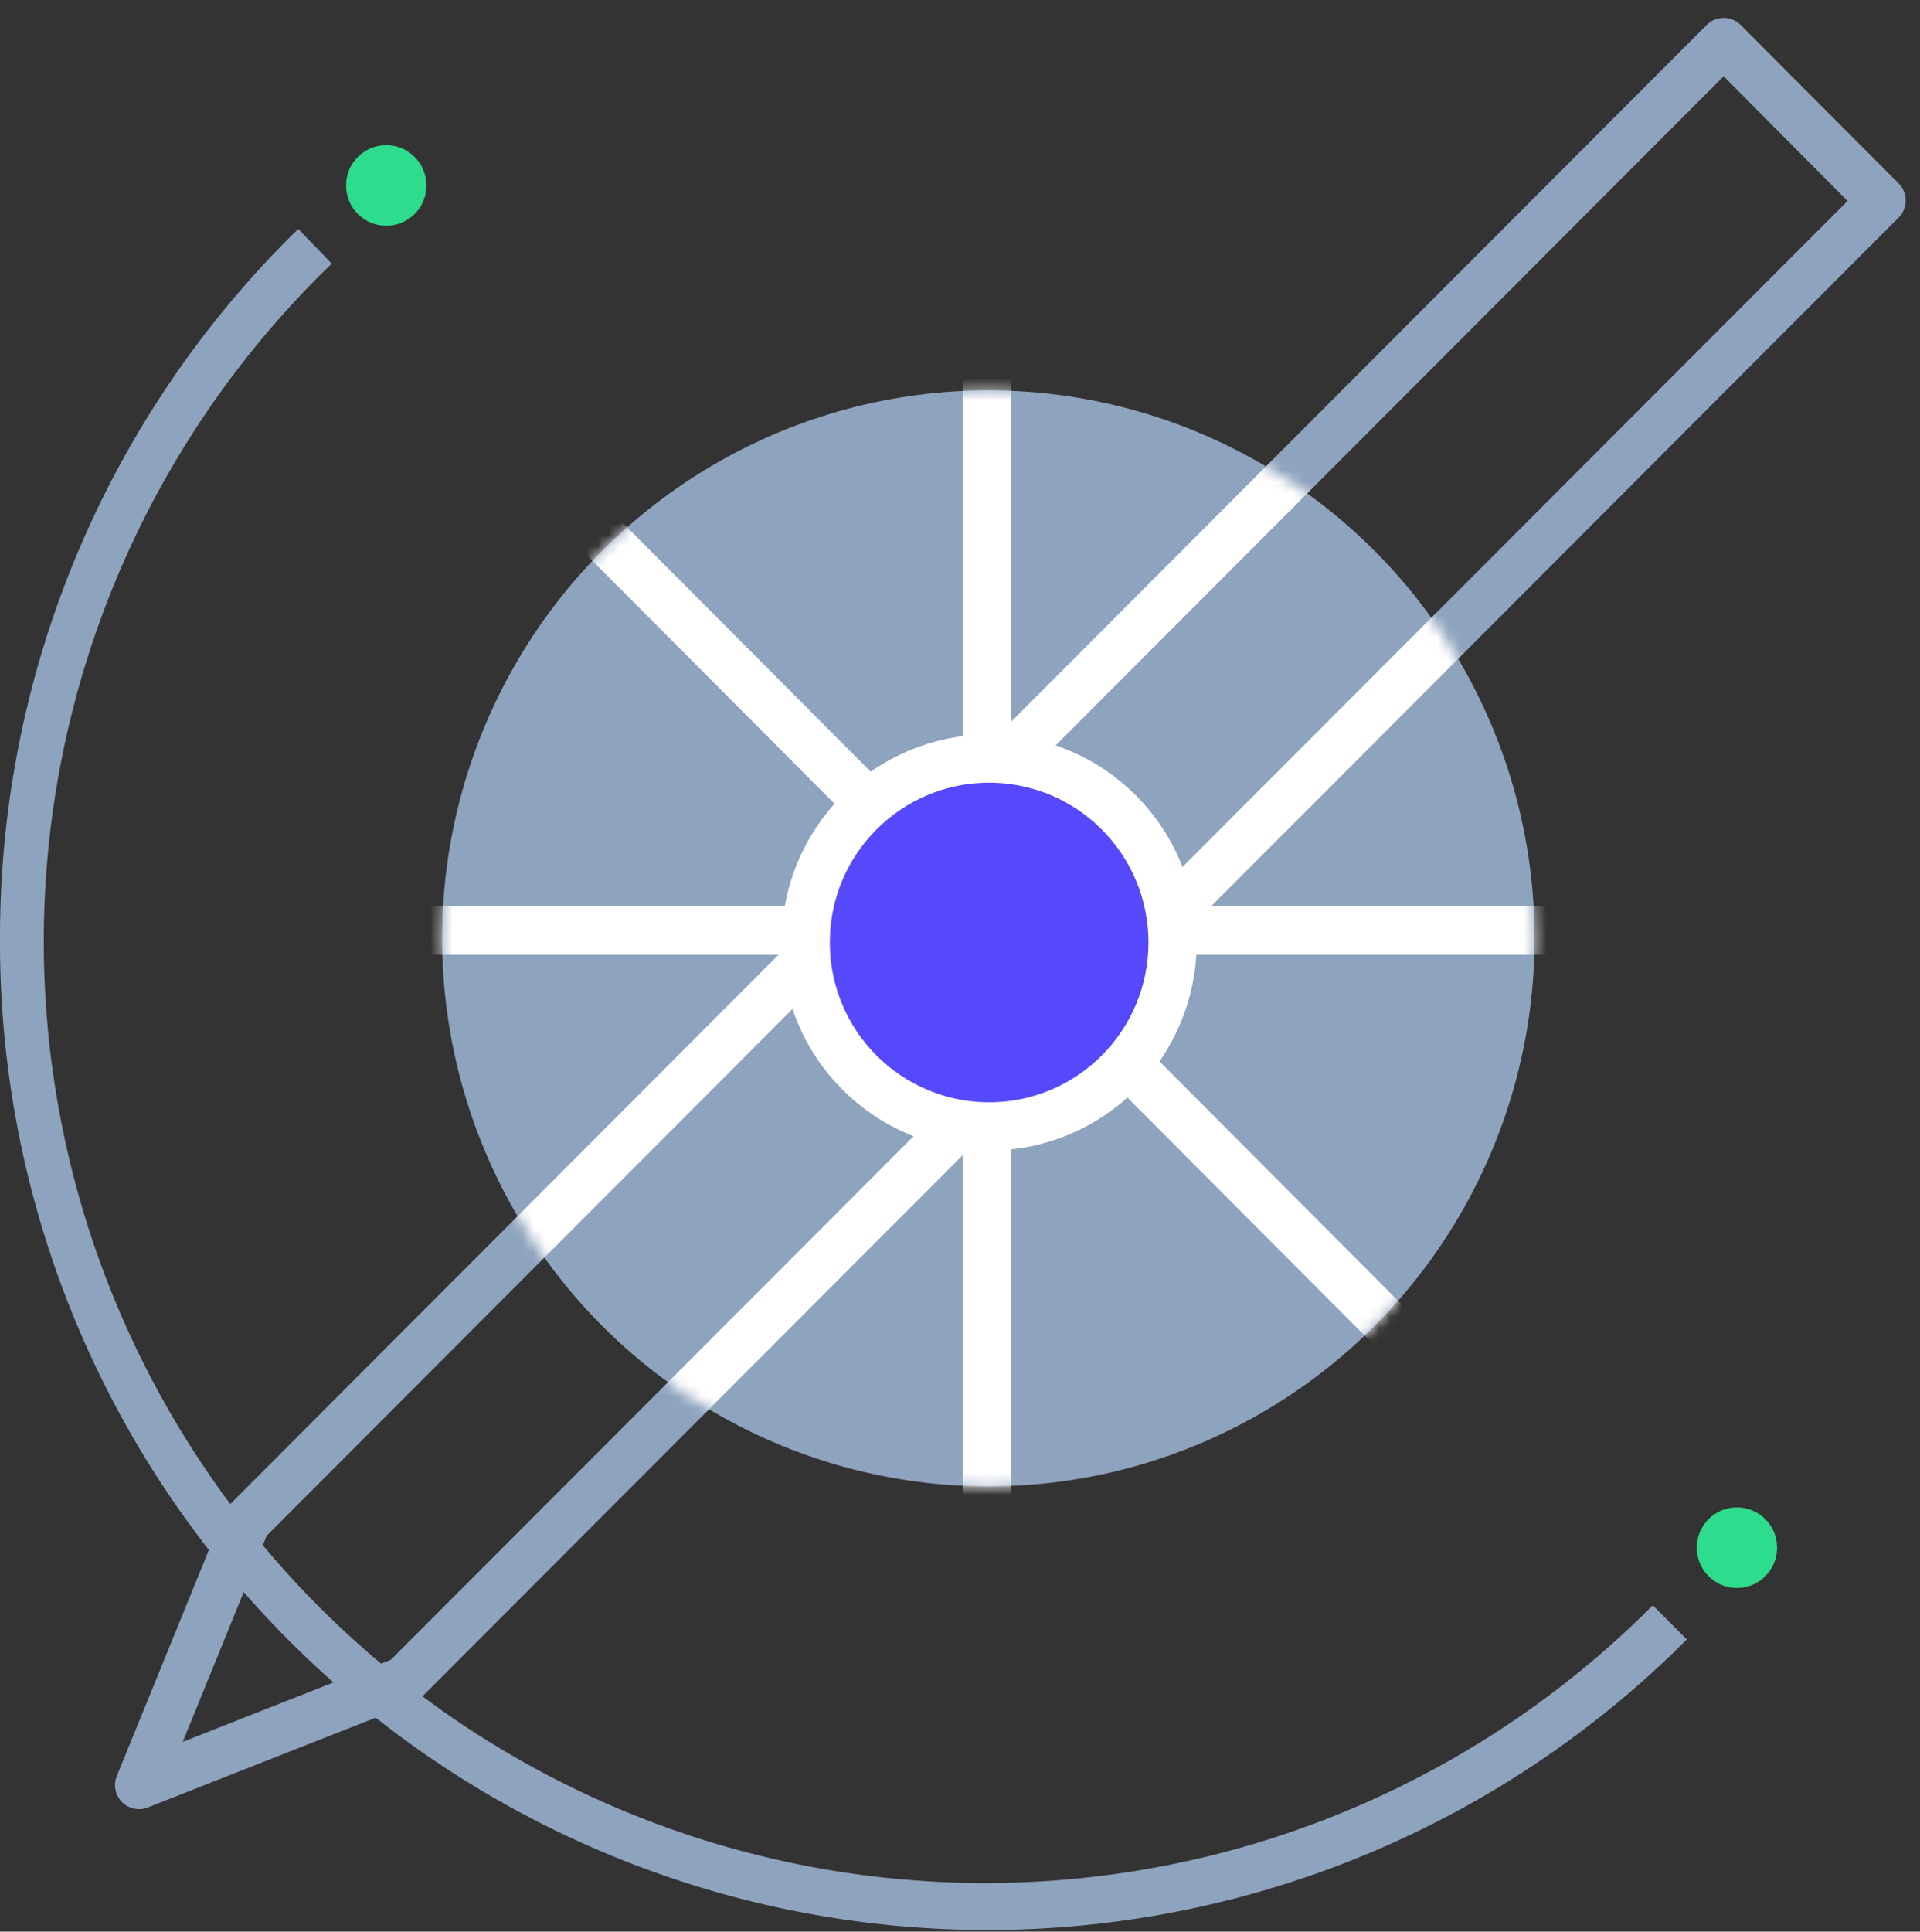 <svg id="Layer_1" data-name="Layer 1" xmlns="http://www.w3.org/2000/svg" xmlns:xlink="http://www.w3.org/1999/xlink" viewBox="0 0 172 173"><rect x="0" y="0" width="172" height="173" fill="#333333" stroke="none"/><defs><style>.cls-1{fill:#fff;}.cls-2{fill:#8ea3bd;}.cls-3{mask:url(#mask);}.cls-4{mask:url(#mask-2-2);}.cls-5{fill:#ffb943;}.cls-5,.cls-6{fill-rule:evenodd;}.cls-6{fill:#fc6c45;}.cls-7{mask:url(#mask-3);}.cls-8{mask:url(#mask-4);}.cls-9{fill:#5549fb;stroke:#fff;stroke-width:4.32px;}.cls-10{fill:#2ddc8c;}</style><mask id="mask" x="-17.96" y="-20.62" width="213.2" height="210.38" maskUnits="userSpaceOnUse"><g id="mask-2"><ellipse id="path-1" class="cls-1" cx="88.54" cy="84.04" rx="48.93" ry="49.08"/></g></mask><mask id="mask-2-2" x="-3.57" y="34.96" width="174.41" height="147.7" maskUnits="userSpaceOnUse"><g id="mask-2-3" data-name="mask-2"><ellipse id="path-1-2" data-name="path-1" class="cls-1" cx="88.54" cy="84.04" rx="48.93" ry="49.08"/></g></mask><mask id="mask-3" x="10.3" y="1.61" width="160.42" height="160.42" maskUnits="userSpaceOnUse"><g id="mask-2-4" data-name="mask-2"><ellipse id="path-1-3" data-name="path-1" class="cls-1" cx="88.54" cy="84.04" rx="48.93" ry="49.08"/></g></mask><mask id="mask-4" x="39.6" y="34.96" width="97.86" height="98.16" maskUnits="userSpaceOnUse"><g id="mask-2-5" data-name="mask-2"><ellipse id="path-1-4" data-name="path-1" class="cls-1" cx="88.54" cy="84.04" rx="48.93" ry="49.08"/></g></mask></defs><g id="pillar-page"><g id="Artboard"><g id="simplified_blogging_illustration" data-name="simplified blogging illustration"><path id="Path" class="cls-2" d="M26.72,20.51l3,3.1A84.33,84.33,0,1,0,147.59,144.24l.47-.47,3.05,3.06A88.45,88.45,0,0,1,0,84,88.63,88.63,0,0,1,26.21,21Z"/><path id="Rectangle-Copy-12" class="cls-2" d="M13.26,161.87,37,152.52a2.39,2.39,0,0,0,.74-.49L170.09,19.48a2.16,2.16,0,0,0,0-3.05L155.94,2.24a2.16,2.16,0,0,0-3.06,0L20.53,134.8a2.15,2.15,0,0,0-.47.71l-9.59,23.54A2.15,2.15,0,0,0,13.26,161.87ZM16.37,156l7.52-18.46L154.41,6.83,165.51,18,35,148.66Z"/><g id="Mask-5" data-name="Mask"><ellipse id="path-1-5" data-name="path-1" class="cls-2" cx="88.54" cy="84.04" rx="48.93" ry="49.08"/></g><g class="cls-3"><g id="Path-16-_-Path-16-_-Path-16-_-Path-16-_-Path-16-Mask-Copy" data-name="Path-16-+-Path-16-+-Path-16-+-Path-16-+-Path-16-Mask-Copy"><g id="Path-16"><polygon class="cls-1" points="90.58 -20.62 90.58 189.76 86.26 189.76 86.26 -20.62 90.58 -20.62"/><polygon class="cls-1" points="-17.96 85.51 -17.96 81.18 195.23 81.18 195.23 85.51 -17.96 85.51"/><polygon class="cls-1" points="14.7 5.62 165.62 157 162.57 160.06 11.65 8.68 14.7 5.62"/></g></g></g><g class="cls-4"><g id="Group-11"><polygon id="Rectangle" class="cls-5" points="133.34 161.08 144.1 171.87 133.34 182.66 122.59 171.87 133.34 161.08"/><polygon id="Rectangle-2" data-name="Rectangle" class="cls-5" points="160.66 150.83 170.84 153.56 168.11 163.77 157.94 161.03 160.66 150.83"/><polygon id="Triangle" class="cls-6" points="10.39 36.82 16.53 58.95 -3.57 55.03 10.39 36.82"/><polygon id="Triangle-2" data-name="Triangle" class="cls-6" points="47.55 156.8 70.4 158.18 60.16 175.97 47.55 156.8"/><polygon id="Triangle-3" data-name="Triangle" class="cls-6" points="26.16 136.15 38.34 140.94 29.64 148.8 26.16 136.15"/><polygon id="Triangle-4" data-name="Triangle" class="cls-6" points="11.17 110.73 18.44 116.32 11.08 119.92 11.17 110.73"/><polygon id="Triangle-5" data-name="Triangle" class="cls-6" points="4.89 78.92 11.93 89.98 0.29 91.2 4.89 78.92"/></g></g><g class="cls-7"><path id="Rectangle-Copy-12-2" data-name="Rectangle-Copy-12" class="cls-1" d="M13.26,161.87,37,152.52a2.39,2.39,0,0,0,.74-.49L170.09,19.48a2.16,2.16,0,0,0,0-3.05L155.94,2.24a2.16,2.16,0,0,0-3.06,0L20.53,134.8a2.15,2.15,0,0,0-.47.71l-9.59,23.54A2.15,2.15,0,0,0,13.26,161.87ZM16.37,156l7.52-18.46L154.41,6.83,165.51,18,35,148.66Z"/></g><g class="cls-8"><ellipse id="Oval-2-Copy" class="cls-9" cx="88.61" cy="84.41" rx="16.43" ry="16.47"/></g><ellipse id="Oval-Copy-19" class="cls-10" cx="34.6" cy="16.61" rx="3.6" ry="3.61"/><ellipse id="Oval-Copy-20" class="cls-10" cx="155.6" cy="138.61" rx="3.6" ry="3.61"/></g></g></g></svg>